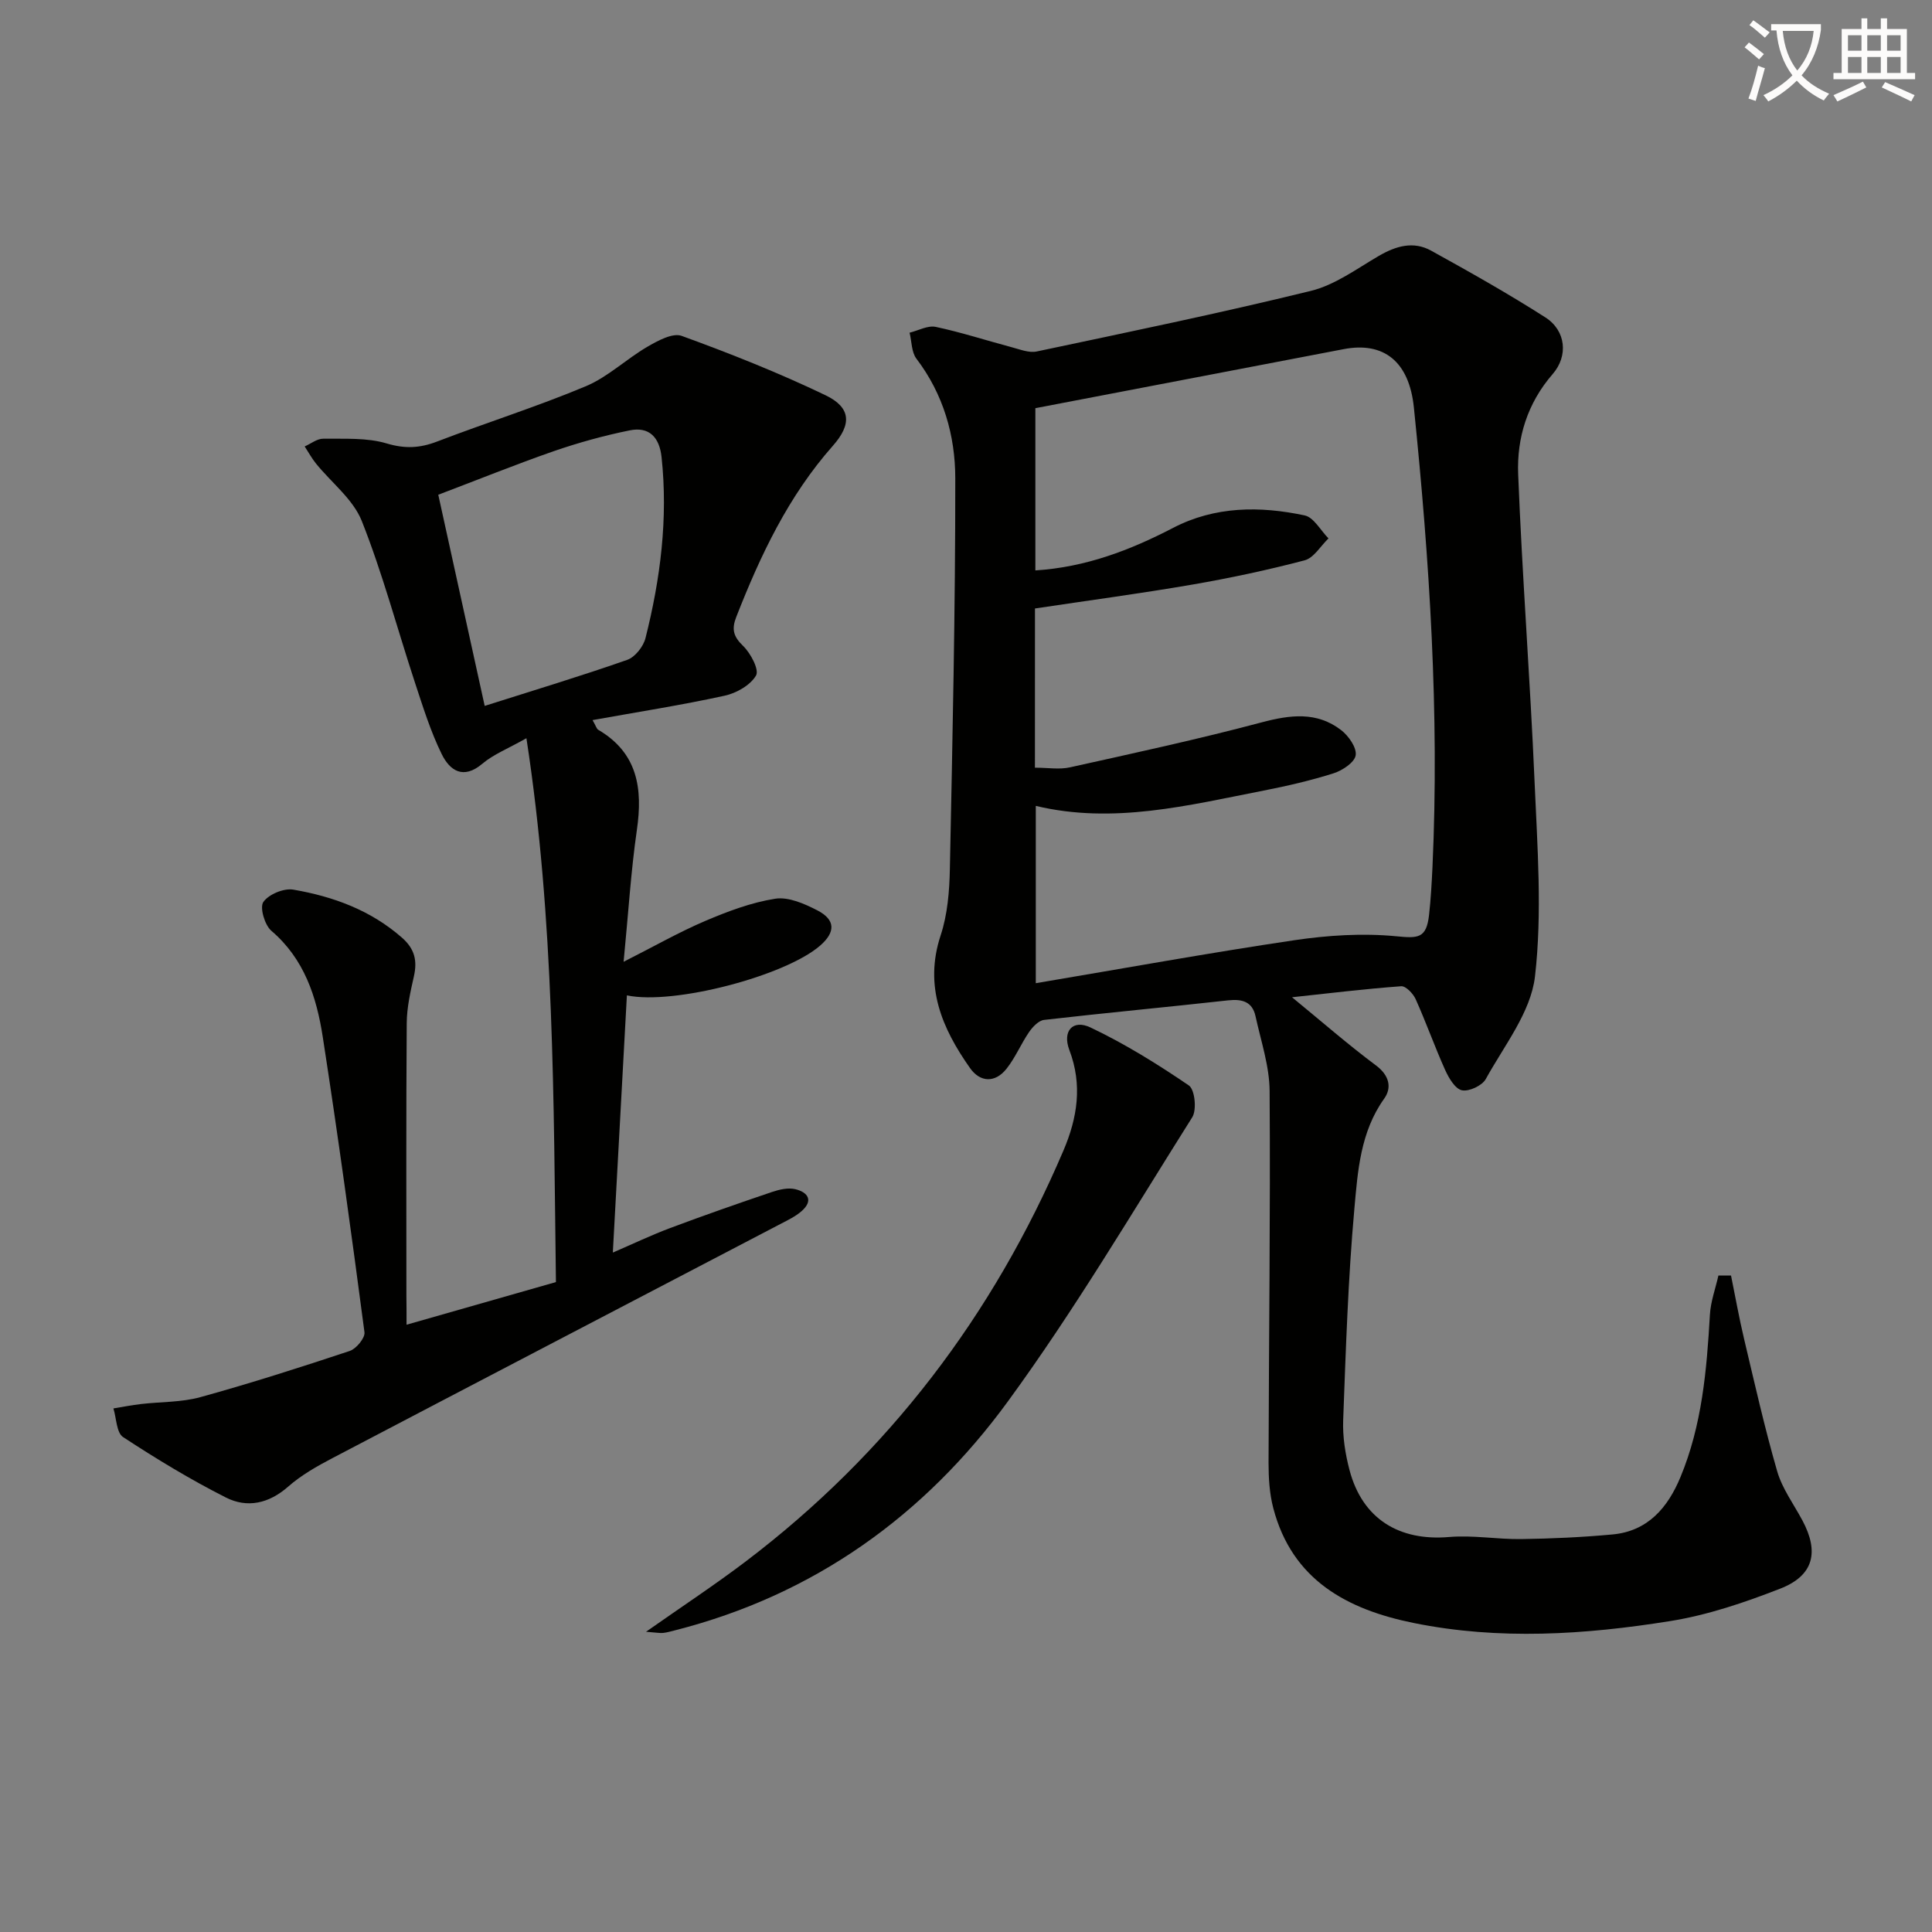 <svg enable-background="new 0 0 400 400" viewBox="0 0 400 400" xmlns="http://www.w3.org/2000/svg"><rect x="0" y="0" width="400" height="400" fill="#808080" stroke="none"/><path d="m362.1 8.8c1.1.8 2.1 1.6 3.1 2.4l-1 1.1c-1.3-1.1-2.3-2-3-2.5zm1.9 4.8c.5.2.9.4 1.4.5-.6 2.3-1.3 4.5-1.9 6.8l-1.5-.5c.8-2.1 1.4-4.3 2-6.8zm-1-9.4c1.3.9 2.4 1.8 3.4 2.5l-1 1.1c-1.4-1.2-2.4-2.1-3.2-2.6zm3.7 2.2v-1.4h10.3v1.2c-.5 3.6-1.8 6.8-4 9.4 1.5 1.6 3.4 2.8 5.7 3.8-.3.4-.7.8-1.1 1.4-2.3-1.1-4.1-2.5-5.6-4.1-1.6 1.6-3.6 3.1-5.9 4.3-.3-.5-.7-.9-1-1.3 2.4-1.1 4.4-2.5 6-4.1-1.9-2.5-3-5.6-3.3-9.3h-1.1zm8.8 0h-6.4c.3 3.3 1.3 6 3 8.2 2-2.3 3.1-5.1 3.4-8.2z" fill="#fcfbfa"/><path d="m385.3 3.8h1.3v2.2h2.8v-2.2h1.3v2.2h4.1v9.1h1.7v1.3h-16.9v-1.3h1.7v-9.1h4.1v-2.2zm.4 13.1.7 1.2c-1.8.9-3.8 1.9-6 2.9-.2-.4-.5-.8-.8-1.3 2.3-1 4.3-1.9 6.1-2.8zm-3.1-6.4h2.8v-3.2h-2.8zm0 4.6h2.8v-3.3h-2.8zm4-4.6h2.8v-3.2h-2.8zm0 4.6h2.8v-3.3h-2.8zm3.7 1.9c2.1.9 4.1 1.8 6.1 2.7l-.7 1.3c-2.2-1.1-4.2-2-6.1-2.9zm3.2-9.7h-2.8v3.2h2.8zm-2.8 7.8h2.8v-3.3h-2.8z" fill="#fcfbfa"/><g fill="#010100"><path d="m267.5 206.47c6.11 5 11.58 9.79 17.39 14.12 2.79 2.08 3.29 4.63 1.7 6.86-4.94 6.9-5.48 14.99-6.18 22.79-1.31 14.56-1.77 29.2-2.32 43.81-.13 3.43.44 7 1.32 10.34 2.66 10.05 10.23 14.72 20.63 13.83 4.92-.42 9.95.5 14.92.43 6.31-.09 12.63-.38 18.91-.96 7.3-.68 11.43-5.55 14.05-11.87 4.47-10.76 5.44-22.16 6.1-33.64.16-2.72 1.15-5.4 1.76-8.1h2.61c.89 4.36 1.66 8.74 2.69 13.07 2.18 9.19 4.25 18.41 6.87 27.47 1.04 3.59 3.41 6.79 5.21 10.15 3.52 6.56 2.35 11.44-4.58 14.14-7.37 2.87-15.03 5.48-22.81 6.72-17.61 2.82-35.4 3.98-53.09.39-13.77-2.79-25.16-8.89-29.06-23.78-.79-3.01-.98-6.25-.98-9.38.06-25.66.4-51.31.22-76.96-.03-5.18-1.8-10.36-2.92-15.51-.65-2.98-2.74-3.6-5.64-3.28-12.7 1.41-25.43 2.59-38.13 4.05-1.13.13-2.36 1.43-3.1 2.5-1.68 2.45-2.84 5.29-4.67 7.6-2.35 2.98-5.46 2.86-7.56-.12-5.81-8.24-9.57-16.93-6.09-27.48 1.43-4.33 1.82-9.15 1.91-13.76.55-26.96 1.14-53.93 1.12-80.9-.01-8.82-2.45-17.38-8.04-24.73-1.04-1.37-.97-3.57-1.42-5.39 1.81-.44 3.77-1.55 5.42-1.2 5.29 1.12 10.46 2.81 15.69 4.2 1.71.45 3.6 1.23 5.21.89 18.95-4.01 37.93-7.93 56.74-12.54 4.99-1.22 9.5-4.57 14.06-7.23 3.55-2.07 7.17-3.14 10.85-1.11 8 4.42 15.98 8.91 23.67 13.83 4.26 2.73 4.77 7.97 1.5 11.73-5.22 6.01-7.44 13.18-7.14 20.74.84 21.26 2.49 42.48 3.4 63.73.57 13.42 1.61 27.01.08 40.26-.86 7.39-6.38 14.31-10.19 21.23-.75 1.36-3.47 2.63-4.94 2.32-1.41-.3-2.72-2.55-3.47-4.21-2.17-4.83-3.94-9.84-6.11-14.67-.52-1.15-2.04-2.73-2.99-2.66-7.54.55-15.04 1.47-22.6 2.28zm-53.23-47.53c2.68 0 5.07.42 7.25-.07 13.25-2.94 26.53-5.81 39.64-9.3 5.95-1.58 11.46-2.3 16.52 1.6 1.53 1.18 3.24 3.62 3 5.2-.22 1.47-2.74 3.15-4.57 3.73-4.74 1.5-9.61 2.63-14.49 3.58-15.58 3.05-31.13 7.01-47.17 3.17v36.71c18.18-3.06 35.78-6.26 53.47-8.89 6.95-1.03 14.16-1.5 21.12-.83 4.55.44 6.27.5 6.83-4.4.37-3.3.55-6.62.71-9.94 1.45-31.82-.61-63.5-3.85-95.12-.98-9.58-6.27-13.69-14.56-12.09-21.13 4.06-42.26 8.1-63.81 12.22v33.59c10.46-.67 19.62-4.19 28.52-8.81 8.66-4.5 17.97-4.55 27.23-2.58 1.9.4 3.3 3.11 4.94 4.76-1.63 1.57-3.03 4.03-4.94 4.54-7.68 2.02-15.47 3.68-23.3 5.03-10.74 1.85-21.54 3.29-32.53 4.94-.01 10.66-.01 21.44-.01 32.96z"/><path d="m84.17 274.27c10.65-3.04 20.61-5.89 30.93-8.83-.49-37.57-.31-74.89-6.11-112.6-3.81 2.16-6.8 3.32-9.11 5.27-4 3.39-6.77 1.39-8.43-1.98-2.32-4.72-3.89-9.82-5.55-14.84-3.67-11.15-6.68-22.55-11-33.43-1.79-4.5-6.28-7.93-9.48-11.89-.88-1.09-1.56-2.35-2.34-3.54 1.28-.56 2.56-1.61 3.83-1.6 4.41.05 9.03-.25 13.15.98 3.81 1.14 6.89.97 10.45-.4 10.23-3.92 20.7-7.22 30.79-11.45 4.57-1.92 8.37-5.63 12.72-8.16 2.15-1.25 5.24-2.94 7.11-2.26 10.09 3.67 20.11 7.65 29.78 12.29 5.3 2.54 5.46 6.02 1.54 10.45-9.21 10.4-15.01 22.67-20.01 35.44-.99 2.52-.63 4.04 1.4 6 1.57 1.51 3.38 4.94 2.69 6.13-1.17 2.02-4.07 3.66-6.51 4.19-8.86 1.94-17.84 3.34-27.34 5.05.74 1.29.85 1.81 1.16 1.99 8.18 4.8 9.26 12.14 8.02 20.74-1.23 8.5-1.75 17.1-2.75 27.31 6.4-3.24 11.51-6.16 16.88-8.45 4.67-1.99 9.55-3.83 14.51-4.61 2.74-.43 6.07 1.04 8.74 2.42 3.76 1.95 3.76 4.5.57 7.28-7.2 6.27-30.31 12.36-40.02 10.31-.96 17.55-1.92 35.04-2.91 53.25 4.13-1.78 7.93-3.6 11.85-5.07 6.99-2.62 14.05-5.09 21.12-7.48 1.52-.51 3.34-.93 4.82-.57 2.63.64 3.79 2.37 1.26 4.57-1.23 1.07-2.77 1.81-4.23 2.57-30.94 16.17-61.9 32.3-92.82 48.51-3.23 1.69-6.5 3.54-9.22 5.93-4 3.52-8.48 4.49-12.9 2.25-7.33-3.71-14.4-8-21.28-12.51-1.37-.9-1.37-3.9-2-5.93 1.9-.31 3.8-.69 5.71-.91 4.11-.48 8.37-.34 12.31-1.43 10.39-2.87 20.68-6.16 30.91-9.56 1.35-.45 3.2-2.69 3.05-3.87-2.69-20.41-5.49-40.82-8.64-61.17-1.28-8.26-3.81-16.12-10.64-21.95-1.38-1.18-2.44-4.83-1.66-5.96 1.1-1.59 4.24-2.9 6.21-2.56 8.25 1.42 16 4.24 22.5 9.95 2.63 2.31 3.19 4.74 2.47 7.97-.72 3.19-1.47 6.47-1.49 9.72-.14 18.83-.07 37.66-.07 56.49.03 1.75.03 3.52.03 5.95zm6.57-171.84c3.02 13.72 6.27 28.52 9.61 43.72 10.31-3.28 19.98-6.19 29.5-9.53 1.63-.57 3.35-2.75 3.79-4.5 3.1-12.29 4.69-24.75 3.33-37.48-.44-4.12-2.58-6.35-6.57-5.54-5.35 1.08-10.65 2.55-15.81 4.33-7.88 2.75-15.64 5.89-23.85 9z"/><path d="m133.75 337.84c7.71-5.41 14.33-9.77 20.62-14.54 29.57-22.43 51.26-51.01 65.8-85.08 2.89-6.77 3.98-13.59 1.23-20.82-1.49-3.92.7-6.42 4.38-4.67 7.1 3.37 13.86 7.57 20.37 12.01 1.23.84 1.66 5.04.69 6.58-12.47 19.79-24.41 40-38.19 58.86-17.23 23.6-40.13 40.05-68.93 47.37-.8.2-1.6.44-2.42.53-.64.07-1.3-.07-3.55-.24z"/></g></svg>
